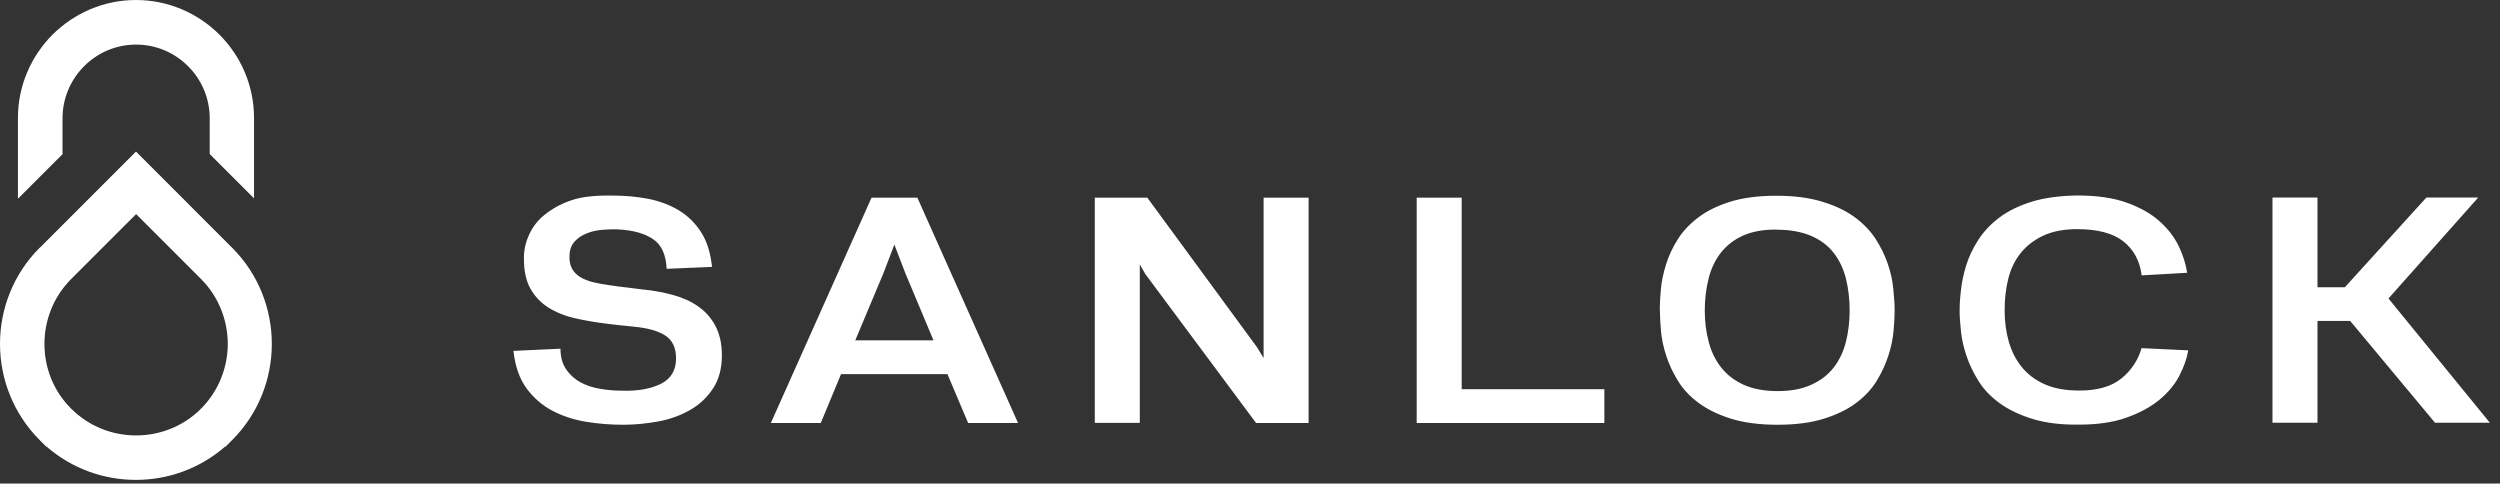 <svg width="243" height="47" viewBox="0 0 243 47" fill="none" xmlns="http://www.w3.org/2000/svg">
<rect x="0" y="0" width="243" height="47" fill="#333333" stroke="none"/>
<path d="M54.477 33.88C54.477 34.678 54.663 35.356 55.022 35.888C55.381 36.42 55.846 36.845 56.405 37.151C56.963 37.457 57.601 37.669 58.306 37.789C59.011 37.909 59.715 37.975 60.42 37.975C61.949 38.029 63.212 37.803 64.21 37.324C65.207 36.832 65.712 36.008 65.712 34.837C65.712 33.813 65.367 33.082 64.689 32.63C64.01 32.178 63.026 31.899 61.737 31.766C61.245 31.713 60.779 31.673 60.314 31.619C59.849 31.566 59.33 31.513 58.745 31.433C57.774 31.314 56.817 31.141 55.859 30.928C54.915 30.715 54.064 30.37 53.32 29.904C52.575 29.439 51.99 28.827 51.551 28.043C51.112 27.258 50.913 26.261 50.926 25.051C50.926 24.267 51.099 23.509 51.458 22.751C51.817 21.993 52.309 21.368 52.974 20.849C53.732 20.238 54.61 19.772 55.62 19.44C56.631 19.107 57.987 18.974 59.689 19.014C60.806 19.014 61.91 19.121 62.986 19.32C64.064 19.533 65.047 19.892 65.925 20.41C66.803 20.929 67.534 21.634 68.119 22.525C68.704 23.416 69.063 24.546 69.209 25.942L64.795 26.128C64.742 24.772 64.303 23.801 63.478 23.243C62.654 22.684 61.511 22.365 60.048 22.299C59.556 22.272 59.051 22.299 58.519 22.338C57.987 22.392 57.482 22.498 57.03 22.684C56.564 22.87 56.179 23.123 55.859 23.469C55.54 23.814 55.367 24.267 55.354 24.852C55.328 25.357 55.421 25.782 55.607 26.128C55.806 26.474 56.072 26.74 56.431 26.952C56.79 27.165 57.216 27.325 57.708 27.444C58.2 27.564 58.745 27.657 59.33 27.737C59.862 27.817 60.38 27.883 60.859 27.936C61.351 28.003 61.883 28.069 62.468 28.136C63.492 28.229 64.462 28.415 65.406 28.668C66.337 28.92 67.162 29.293 67.866 29.785C68.571 30.277 69.13 30.901 69.542 31.686C69.954 32.471 70.167 33.415 70.167 34.532C70.167 35.795 69.888 36.858 69.329 37.723C68.771 38.587 68.039 39.292 67.122 39.824C66.204 40.355 65.18 40.741 64.037 40.954C62.893 41.167 61.737 41.286 60.566 41.286C59.396 41.286 58.147 41.193 56.95 40.994C55.753 40.794 54.663 40.435 53.679 39.917C52.695 39.398 51.857 38.667 51.179 37.749C50.501 36.819 50.075 35.609 49.903 34.106L54.463 33.893L54.477 33.88ZM92.08 36.367H81.748L79.78 41.113H74.927L84.713 19.214H89.168L98.954 41.113H94.101L92.093 36.367H92.08ZM83.144 33.082H90.737L87.998 26.553L86.934 23.774L85.87 26.553L83.131 33.082H83.144ZM111.293 26.58L110.788 25.703V41.1H106.414V19.214H111.519L122.17 33.734L122.822 34.797V19.214H127.196V41.113H122.09L111.293 26.593V26.58ZM137.701 19.214H142.075V37.829H155.944V41.113H137.701V19.214ZM161.329 30.157C161.329 29.572 161.369 28.894 161.435 28.136C161.502 27.365 161.675 26.567 161.927 25.742C162.18 24.918 162.552 24.094 163.057 23.296C163.549 22.498 164.228 21.78 165.065 21.142C165.903 20.503 166.94 19.998 168.163 19.613C169.387 19.227 170.876 19.028 172.631 19.028C174.386 19.028 175.849 19.214 177.099 19.599C178.349 19.972 179.399 20.477 180.25 21.089C181.101 21.713 181.779 22.418 182.298 23.203C182.803 23.987 183.202 24.798 183.481 25.609C183.76 26.421 183.947 27.232 184.026 28.043C184.106 28.84 184.159 29.545 184.159 30.157C184.159 30.769 184.119 31.42 184.053 32.178C183.986 32.949 183.814 33.747 183.548 34.571C183.282 35.396 182.909 36.207 182.417 37.018C181.925 37.816 181.261 38.534 180.41 39.172C179.559 39.81 178.508 40.316 177.272 40.701C176.035 41.087 174.533 41.286 172.777 41.286C171.022 41.286 169.52 41.087 168.27 40.701C167.02 40.316 165.969 39.797 165.118 39.172C164.267 38.547 163.589 37.816 163.097 37.018C162.605 36.22 162.22 35.396 161.954 34.571C161.688 33.747 161.515 32.949 161.449 32.178C161.382 31.407 161.342 30.742 161.342 30.157H161.329ZM172.644 22.312C171.355 22.312 170.278 22.511 169.4 22.91C168.522 23.309 167.818 23.868 167.259 24.572C166.714 25.277 166.315 26.115 166.076 27.072C165.836 28.029 165.704 29.067 165.704 30.157C165.704 31.247 165.823 32.231 166.076 33.189C166.315 34.133 166.714 34.97 167.273 35.688C167.831 36.406 168.562 36.978 169.466 37.39C170.371 37.803 171.474 38.015 172.791 38.015C174.107 38.015 175.171 37.803 176.075 37.39C176.979 36.978 177.697 36.42 178.242 35.715C178.787 35.01 179.186 34.172 179.426 33.215C179.665 32.258 179.785 31.234 179.785 30.17C179.785 29.107 179.665 28.043 179.426 27.085C179.186 26.128 178.787 25.29 178.242 24.586C177.697 23.881 176.966 23.322 176.035 22.924C175.104 22.525 173.974 22.325 172.644 22.325V22.312ZM212.694 34.093C212.548 34.891 212.255 35.715 211.816 36.553C211.378 37.39 210.739 38.161 209.902 38.853C209.064 39.544 208 40.129 206.724 40.581C205.447 41.047 203.905 41.273 202.11 41.273C200.355 41.3 198.852 41.113 197.589 40.728C196.326 40.342 195.262 39.837 194.398 39.212C193.534 38.587 192.842 37.882 192.337 37.071C191.832 36.273 191.433 35.449 191.153 34.625C190.874 33.8 190.688 33.002 190.608 32.231C190.528 31.46 190.475 30.795 190.475 30.21C190.475 29.625 190.515 28.947 190.608 28.189C190.688 27.418 190.861 26.62 191.114 25.796C191.366 24.971 191.752 24.16 192.27 23.349C192.776 22.551 193.454 21.82 194.291 21.182C195.129 20.543 196.166 20.025 197.416 19.626C198.653 19.24 200.155 19.028 201.897 19.001C203.799 19.001 205.394 19.227 206.697 19.692C208 20.158 209.064 20.756 209.888 21.488C210.713 22.219 211.338 23.03 211.763 23.907C212.189 24.798 212.468 25.663 212.588 26.514L208.173 26.766C207.987 25.33 207.375 24.227 206.365 23.442C205.354 22.658 203.865 22.272 201.897 22.272C200.607 22.272 199.517 22.485 198.626 22.897C197.735 23.309 197.004 23.868 196.432 24.572C195.86 25.277 195.448 26.115 195.209 27.072C194.97 28.029 194.85 29.067 194.85 30.157C194.85 31.247 194.983 32.231 195.249 33.189C195.515 34.133 195.94 34.97 196.525 35.688C197.11 36.406 197.855 36.965 198.772 37.364C199.69 37.763 200.794 37.962 202.11 37.962C203.865 37.962 205.221 37.577 206.192 36.792C207.163 36.008 207.814 35.023 208.16 33.84L212.681 34.053L212.694 34.093ZM220.885 19.2H225.259V27.923H227.919L235.844 19.2H240.883L232.16 29.013L242.013 41.087H236.681L228.437 31.194H225.259V41.087H220.885V19.214V19.2Z" fill="white"/>
<path d="M1.742 19.267V11.475C1.742 8.324 3.032 5.452 5.106 3.364C7.207 1.29 10.066 0 13.217 0C16.368 0 19.24 1.29 21.328 3.364C23.402 5.438 24.692 8.31 24.692 11.475V19.28L20.384 14.972V11.488C20.384 9.52 19.573 7.725 18.283 6.436C16.98 5.133 15.198 4.335 13.23 4.335C11.262 4.335 9.467 5.133 8.177 6.436C6.874 7.739 6.077 9.534 6.077 11.502V14.985L1.768 19.294L1.742 19.267Z" fill="white"/>
<path d="M13.217 20.823L6.914 27.125C5.186 28.854 4.321 31.141 4.321 33.428C4.321 35.715 5.172 37.975 6.888 39.691L6.928 39.731C8.656 41.459 10.943 42.324 13.23 42.324C15.517 42.324 17.804 41.459 19.533 39.731L19.573 39.691C21.275 37.962 22.139 35.688 22.139 33.428C22.139 31.168 21.275 28.854 19.546 27.125L13.243 20.823H13.217ZM3.869 24.081L13.217 14.733L22.564 24.081C25.131 26.647 26.421 30.037 26.421 33.428C26.421 36.819 25.131 40.209 22.564 42.776L21.926 43.414H21.873C19.4 45.568 16.302 46.645 13.204 46.645C10.105 46.645 7.007 45.568 4.534 43.414H4.494L3.856 42.776C1.29 40.196 -6.10352e-05 36.819 -6.10352e-05 33.428C-6.10352e-05 30.037 1.29 26.647 3.856 24.081H3.869Z" fill="white"/>
</svg>
